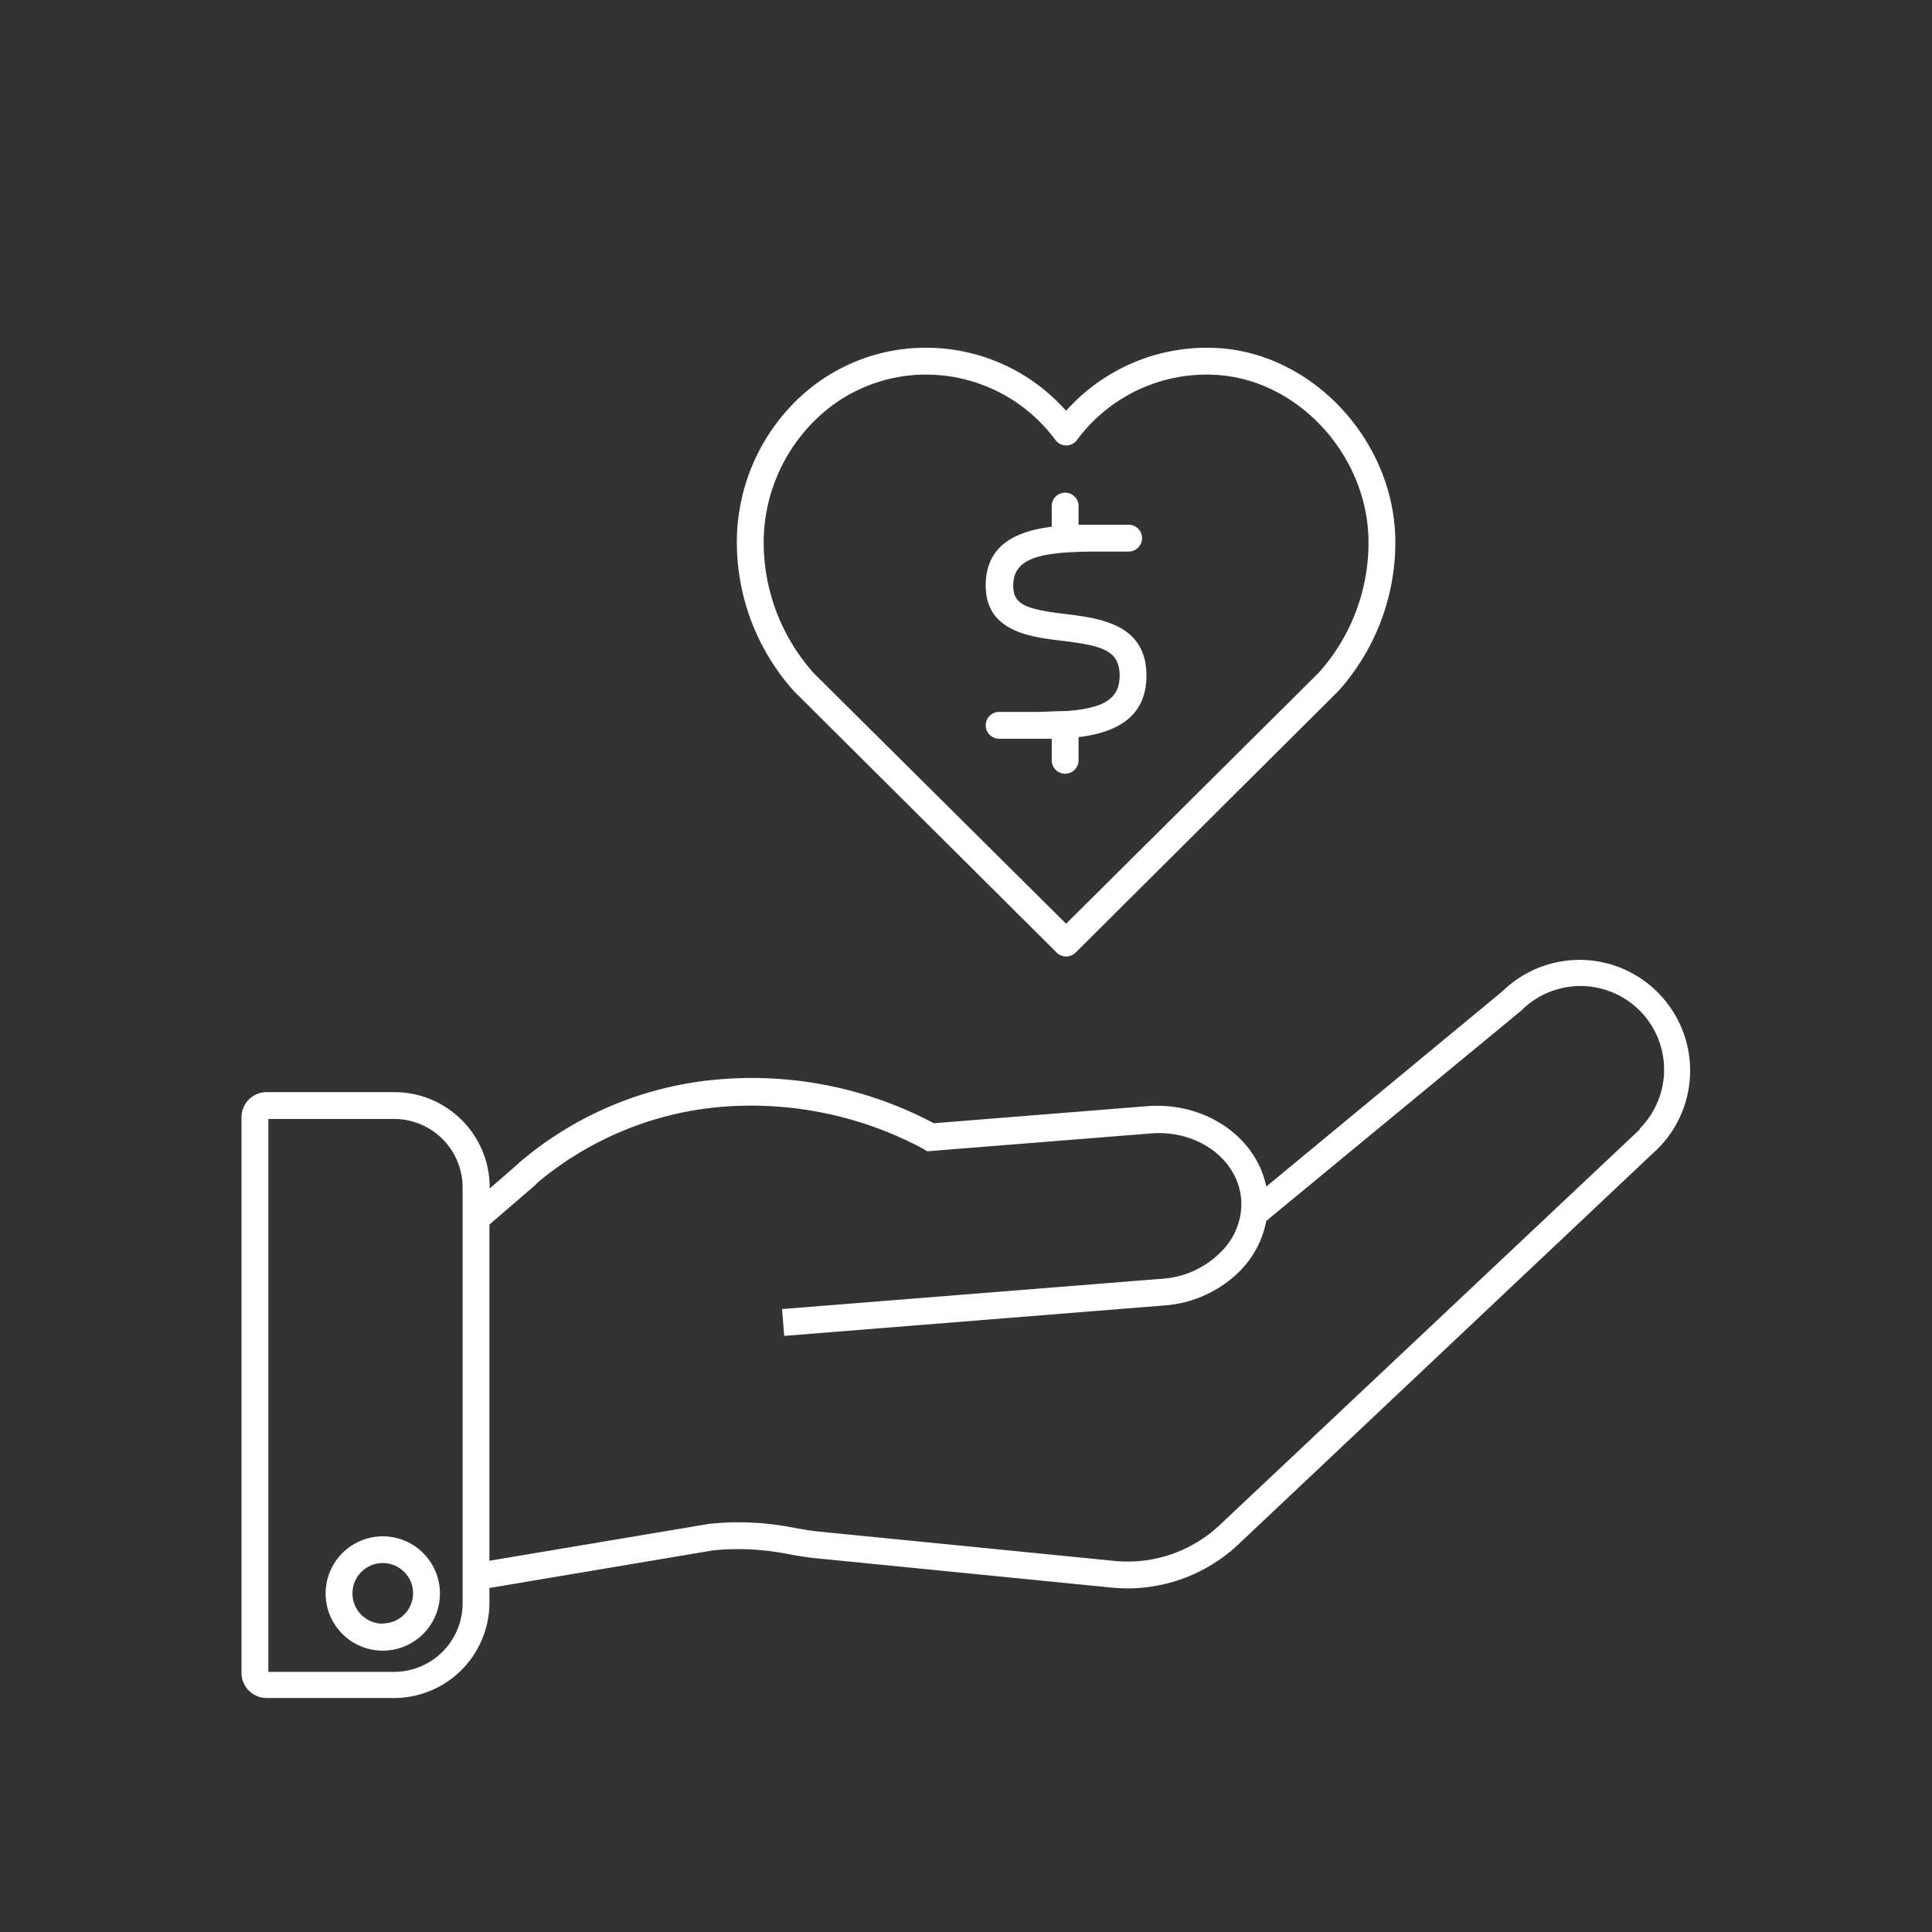 <svg id="icon" xmlns="http://www.w3.org/2000/svg" viewBox="0 0 144 144"><rect x="0" y="0" width="144" height="144" fill="#333333" stroke="none"/><defs><style>.cls-1{fill:#fff;}</style></defs><path class="cls-1" d="M123.59,74A8.22,8.22,0,0,0,112,73.87L94.38,88.44c-.75-3.68-4.5-6.29-8.78-6l-16,1.28a28.9,28.9,0,0,0-15.75-3.29,26.24,26.24,0,0,0-15.2,6.27c-.06.06-.41.38-2.15,1.88V88.5a7.11,7.11,0,0,0-7.11-7.1H19.88A1.88,1.88,0,0,0,18,83.27v41.42a1.88,1.88,0,0,0,1.88,1.87h9.49a7.12,7.12,0,0,0,7.11-7.11v-1.09l16.64-2.8a18.81,18.81,0,0,1,5.35.22c.75.14,1.53.28,2.32.36l22.06,2.19a12.05,12.05,0,0,0,9.46-3.23l31.3-29.53A8.24,8.24,0,0,0,123.59,74Zm-89.11,45.5a5.11,5.11,0,0,1-5.11,5.11H20V83.4h9.37a5.11,5.11,0,0,1,5.11,5.1Zm87.73-35.31L90.93,113.65a10,10,0,0,1-7.88,2.69L61,114.15c-.71-.07-1.44-.21-2.15-.34a21,21,0,0,0-6-.23l-16.37,2.75V91.27c3.31-2.85,3.5-3,3.57-3.11A24.54,24.54,0,0,1,54,82.48a27.2,27.2,0,0,1,14.84,3.16l.27.17,16.66-1.33c3.48-.29,6.5,1.92,6.74,4.91A5,5,0,0,1,91,93.31a6.75,6.75,0,0,1-4.37,2L58.29,97.57l.16,2L86.79,97.3a8.87,8.87,0,0,0,5.65-2.59A7.21,7.21,0,0,0,94.38,91l19-15.67a6.23,6.23,0,0,1,8.84,8.79Z"/><path class="cls-1" d="M28.53,114.51a4.26,4.26,0,1,0,4.26,4.25A4.26,4.26,0,0,0,28.53,114.51Zm0,6.51a2.26,2.26,0,1,1,2.26-2.26A2.26,2.26,0,0,1,28.53,121Z"/><path class="cls-1" d="M79.44,53h0l-.08,0c-.65,0-1.38.06-2.21.06H74.47a1,1,0,0,0,0,2h3.92v1.61a1,1,0,0,0,2,0V54.94c2.57-.31,5.06-1.33,5.06-4.59,0-3.84-3.5-4.27-6-4.58-3-.36-3.93-.7-3.93-2.13,0-2.14,2.18-2.53,6.46-2.53h2.14a1,1,0,0,0,0-2H81.93c-.48,0-1,0-1.54,0V37.72a1,1,0,0,0-2,0v1.54c-2.56.32-4.92,1.3-4.92,4.38,0,3.43,3.29,3.83,5.68,4.12,3,.36,4.3.72,4.3,2.59C83.45,52,82.42,52.79,79.44,53Z"/><path class="cls-1" d="M84.06,39.11Z"/><path class="cls-1" d="M78.76,71a1,1,0,0,0,.7.29,1,1,0,0,0,.71-.29L99.76,51.5A16.59,16.59,0,0,0,104,40.42c0-7.46-6.08-14.09-13.29-14.48a14.05,14.05,0,0,0-11.25,4.68,13.92,13.92,0,0,0-10.29-4.7,13.75,13.75,0,0,0-9.88,4,14.79,14.79,0,0,0-4.37,10.47A16.62,16.62,0,0,0,59.2,51.54ZM60.7,31.37A11.75,11.75,0,0,1,69,27.92h.15a12,12,0,0,1,9.52,4.88,1,1,0,0,0,1.6,0A12,12,0,0,1,90.6,27.94h0C96.78,28.27,102,34,102,40.42a14.52,14.52,0,0,1-3.69,9.7L79.46,68.85,60.65,50.17a14.63,14.63,0,0,1-3.73-9.75A12.8,12.8,0,0,1,60.7,31.37Z"/></svg>